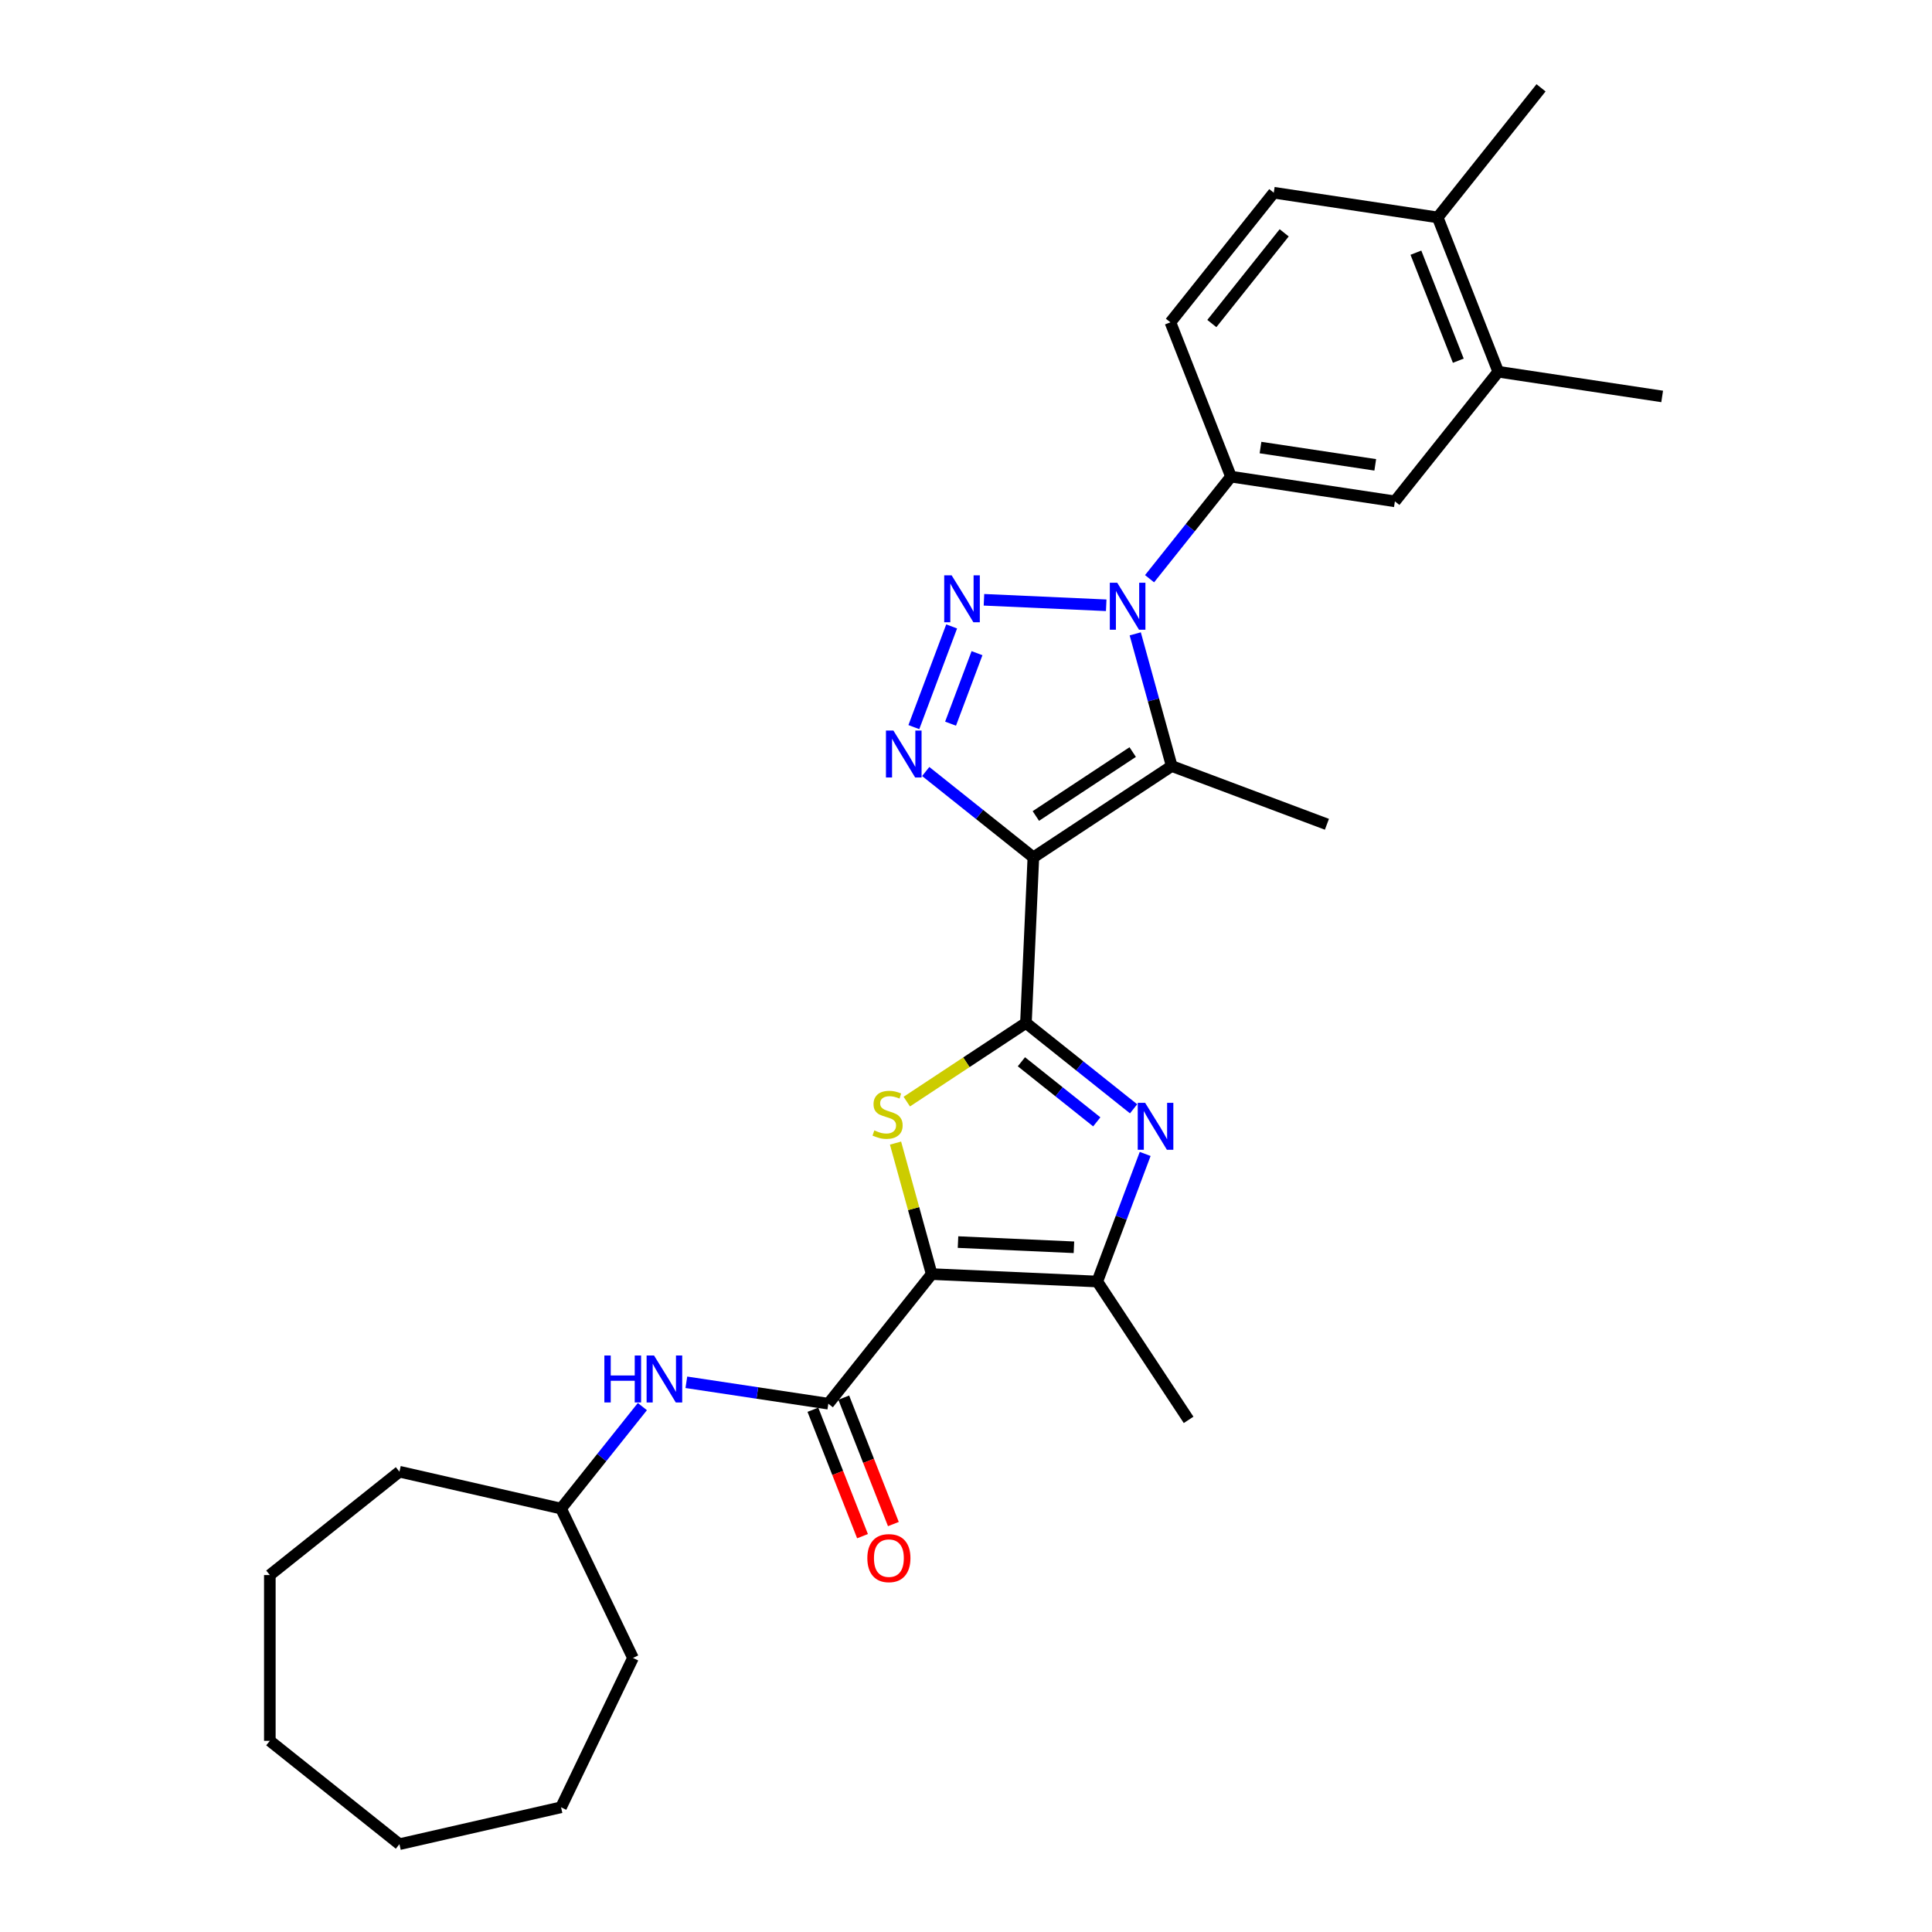 <?xml version='1.0' encoding='iso-8859-1'?>
<svg version='1.1' baseProfile='full'
              xmlns='http://www.w3.org/2000/svg'
                      xmlns:rdkit='http://www.rdkit.org/xml'
                      xmlns:xlink='http://www.w3.org/1999/xlink'
                  xml:space='preserve'
width='1000px' height='1000px' viewBox='0 0 1000 1000'>
<!-- END OF HEADER -->
<rect style='opacity:1.0;fill:#FFFFFF;stroke:none' width='1000' height='1000' x='0' y='0'> </rect>
<path class='bond-0' d='M 534.87,443.767 L 531.02,529.484' style='fill:none;fill-rule:evenodd;stroke:#000000;stroke-width:6px;stroke-linecap:butt;stroke-linejoin:miter;stroke-opacity:1' />
<path class='bond-4' d='M 534.87,443.767 L 507.008,421.548' style='fill:none;fill-rule:evenodd;stroke:#000000;stroke-width:6px;stroke-linecap:butt;stroke-linejoin:miter;stroke-opacity:1' />
<path class='bond-4' d='M 507.008,421.548 L 479.147,399.329' style='fill:none;fill-rule:evenodd;stroke:#0000FF;stroke-width:6px;stroke-linecap:butt;stroke-linejoin:miter;stroke-opacity:1' />
<path class='bond-5' d='M 534.87,443.767 L 606.479,396.499' style='fill:none;fill-rule:evenodd;stroke:#000000;stroke-width:6px;stroke-linecap:butt;stroke-linejoin:miter;stroke-opacity:1' />
<path class='bond-5' d='M 536.158,422.355 L 586.284,389.267' style='fill:none;fill-rule:evenodd;stroke:#000000;stroke-width:6px;stroke-linecap:butt;stroke-linejoin:miter;stroke-opacity:1' />
<path class='bond-6' d='M 531.02,529.484 L 500.184,549.838' style='fill:none;fill-rule:evenodd;stroke:#000000;stroke-width:6px;stroke-linecap:butt;stroke-linejoin:miter;stroke-opacity:1' />
<path class='bond-6' d='M 500.184,549.838 L 469.348,570.193' style='fill:none;fill-rule:evenodd;stroke:#CCCC00;stroke-width:6px;stroke-linecap:butt;stroke-linejoin:miter;stroke-opacity:1' />
<path class='bond-7' d='M 531.02,529.484 L 558.882,551.702' style='fill:none;fill-rule:evenodd;stroke:#000000;stroke-width:6px;stroke-linecap:butt;stroke-linejoin:miter;stroke-opacity:1' />
<path class='bond-7' d='M 558.882,551.702 L 586.743,573.921' style='fill:none;fill-rule:evenodd;stroke:#0000FF;stroke-width:6px;stroke-linecap:butt;stroke-linejoin:miter;stroke-opacity:1' />
<path class='bond-7' d='M 528.679,549.566 L 548.183,565.119' style='fill:none;fill-rule:evenodd;stroke:#000000;stroke-width:6px;stroke-linecap:butt;stroke-linejoin:miter;stroke-opacity:1' />
<path class='bond-7' d='M 548.183,565.119 L 567.686,580.672' style='fill:none;fill-rule:evenodd;stroke:#0000FF;stroke-width:6px;stroke-linecap:butt;stroke-linejoin:miter;stroke-opacity:1' />
<path class='bond-1' d='M 482.238,659.463 L 472.883,625.564' style='fill:none;fill-rule:evenodd;stroke:#000000;stroke-width:6px;stroke-linecap:butt;stroke-linejoin:miter;stroke-opacity:1' />
<path class='bond-1' d='M 472.883,625.564 L 463.527,591.665' style='fill:none;fill-rule:evenodd;stroke:#CCCC00;stroke-width:6px;stroke-linecap:butt;stroke-linejoin:miter;stroke-opacity:1' />
<path class='bond-9' d='M 482.238,659.463 L 428.741,726.546' style='fill:none;fill-rule:evenodd;stroke:#000000;stroke-width:6px;stroke-linecap:butt;stroke-linejoin:miter;stroke-opacity:1' />
<path class='bond-30' d='M 482.238,659.463 L 567.955,663.312' style='fill:none;fill-rule:evenodd;stroke:#000000;stroke-width:6px;stroke-linecap:butt;stroke-linejoin:miter;stroke-opacity:1' />
<path class='bond-30' d='M 495.866,642.897 L 555.867,645.592' style='fill:none;fill-rule:evenodd;stroke:#000000;stroke-width:6px;stroke-linecap:butt;stroke-linejoin:miter;stroke-opacity:1' />
<path class='bond-2' d='M 492.571,324.233 L 473.008,376.357' style='fill:none;fill-rule:evenodd;stroke:#0000FF;stroke-width:6px;stroke-linecap:butt;stroke-linejoin:miter;stroke-opacity:1' />
<path class='bond-2' d='M 505.703,338.081 L 492.009,374.568' style='fill:none;fill-rule:evenodd;stroke:#0000FF;stroke-width:6px;stroke-linecap:butt;stroke-linejoin:miter;stroke-opacity:1' />
<path class='bond-29' d='M 509.296,310.449 L 572.576,313.29' style='fill:none;fill-rule:evenodd;stroke:#0000FF;stroke-width:6px;stroke-linecap:butt;stroke-linejoin:miter;stroke-opacity:1' />
<path class='bond-3' d='M 587.597,328.083 L 597.038,362.291' style='fill:none;fill-rule:evenodd;stroke:#0000FF;stroke-width:6px;stroke-linecap:butt;stroke-linejoin:miter;stroke-opacity:1' />
<path class='bond-3' d='M 597.038,362.291 L 606.479,396.499' style='fill:none;fill-rule:evenodd;stroke:#000000;stroke-width:6px;stroke-linecap:butt;stroke-linejoin:miter;stroke-opacity:1' />
<path class='bond-10' d='M 595.012,299.543 L 616.081,273.124' style='fill:none;fill-rule:evenodd;stroke:#0000FF;stroke-width:6px;stroke-linecap:butt;stroke-linejoin:miter;stroke-opacity:1' />
<path class='bond-10' d='M 616.081,273.124 L 637.149,246.705' style='fill:none;fill-rule:evenodd;stroke:#000000;stroke-width:6px;stroke-linecap:butt;stroke-linejoin:miter;stroke-opacity:1' />
<path class='bond-18' d='M 606.479,396.499 L 686.81,426.648' style='fill:none;fill-rule:evenodd;stroke:#000000;stroke-width:6px;stroke-linecap:butt;stroke-linejoin:miter;stroke-opacity:1' />
<path class='bond-8' d='M 592.739,597.275 L 580.347,630.294' style='fill:none;fill-rule:evenodd;stroke:#0000FF;stroke-width:6px;stroke-linecap:butt;stroke-linejoin:miter;stroke-opacity:1' />
<path class='bond-8' d='M 580.347,630.294 L 567.955,663.312' style='fill:none;fill-rule:evenodd;stroke:#000000;stroke-width:6px;stroke-linecap:butt;stroke-linejoin:miter;stroke-opacity:1' />
<path class='bond-20' d='M 567.955,663.312 L 615.223,734.921' style='fill:none;fill-rule:evenodd;stroke:#000000;stroke-width:6px;stroke-linecap:butt;stroke-linejoin:miter;stroke-opacity:1' />
<path class='bond-11' d='M 428.741,726.546 L 391.999,721.008' style='fill:none;fill-rule:evenodd;stroke:#000000;stroke-width:6px;stroke-linecap:butt;stroke-linejoin:miter;stroke-opacity:1' />
<path class='bond-11' d='M 391.999,721.008 L 355.257,715.47' style='fill:none;fill-rule:evenodd;stroke:#0000FF;stroke-width:6px;stroke-linecap:butt;stroke-linejoin:miter;stroke-opacity:1' />
<path class='bond-14' d='M 420.754,729.681 L 433.596,762.401' style='fill:none;fill-rule:evenodd;stroke:#000000;stroke-width:6px;stroke-linecap:butt;stroke-linejoin:miter;stroke-opacity:1' />
<path class='bond-14' d='M 433.596,762.401 L 446.437,795.12' style='fill:none;fill-rule:evenodd;stroke:#FF0000;stroke-width:6px;stroke-linecap:butt;stroke-linejoin:miter;stroke-opacity:1' />
<path class='bond-14' d='M 436.728,723.411 L 449.57,756.131' style='fill:none;fill-rule:evenodd;stroke:#000000;stroke-width:6px;stroke-linecap:butt;stroke-linejoin:miter;stroke-opacity:1' />
<path class='bond-14' d='M 449.57,756.131 L 462.412,788.851' style='fill:none;fill-rule:evenodd;stroke:#FF0000;stroke-width:6px;stroke-linecap:butt;stroke-linejoin:miter;stroke-opacity:1' />
<path class='bond-12' d='M 637.149,246.705 L 721.994,259.493' style='fill:none;fill-rule:evenodd;stroke:#000000;stroke-width:6px;stroke-linecap:butt;stroke-linejoin:miter;stroke-opacity:1' />
<path class='bond-12' d='M 652.433,231.654 L 711.825,240.606' style='fill:none;fill-rule:evenodd;stroke:#000000;stroke-width:6px;stroke-linecap:butt;stroke-linejoin:miter;stroke-opacity:1' />
<path class='bond-15' d='M 637.149,246.705 L 605.802,166.833' style='fill:none;fill-rule:evenodd;stroke:#000000;stroke-width:6px;stroke-linecap:butt;stroke-linejoin:miter;stroke-opacity:1' />
<path class='bond-19' d='M 332.497,728.053 L 311.448,754.447' style='fill:none;fill-rule:evenodd;stroke:#0000FF;stroke-width:6px;stroke-linecap:butt;stroke-linejoin:miter;stroke-opacity:1' />
<path class='bond-19' d='M 311.448,754.447 L 290.4,780.841' style='fill:none;fill-rule:evenodd;stroke:#000000;stroke-width:6px;stroke-linecap:butt;stroke-linejoin:miter;stroke-opacity:1' />
<path class='bond-13' d='M 721.994,259.493 L 775.491,192.409' style='fill:none;fill-rule:evenodd;stroke:#000000;stroke-width:6px;stroke-linecap:butt;stroke-linejoin:miter;stroke-opacity:1' />
<path class='bond-21' d='M 775.491,192.409 L 860.335,205.198' style='fill:none;fill-rule:evenodd;stroke:#000000;stroke-width:6px;stroke-linecap:butt;stroke-linejoin:miter;stroke-opacity:1' />
<path class='bond-31' d='M 775.491,192.409 L 744.144,112.538' style='fill:none;fill-rule:evenodd;stroke:#000000;stroke-width:6px;stroke-linecap:butt;stroke-linejoin:miter;stroke-opacity:1' />
<path class='bond-31' d='M 754.814,186.698 L 732.871,130.788' style='fill:none;fill-rule:evenodd;stroke:#000000;stroke-width:6px;stroke-linecap:butt;stroke-linejoin:miter;stroke-opacity:1' />
<path class='bond-17' d='M 605.802,166.833 L 659.299,99.75' style='fill:none;fill-rule:evenodd;stroke:#000000;stroke-width:6px;stroke-linecap:butt;stroke-linejoin:miter;stroke-opacity:1' />
<path class='bond-17' d='M 627.243,167.47 L 664.691,120.512' style='fill:none;fill-rule:evenodd;stroke:#000000;stroke-width:6px;stroke-linecap:butt;stroke-linejoin:miter;stroke-opacity:1' />
<path class='bond-16' d='M 744.144,112.538 L 659.299,99.75' style='fill:none;fill-rule:evenodd;stroke:#000000;stroke-width:6px;stroke-linecap:butt;stroke-linejoin:miter;stroke-opacity:1' />
<path class='bond-22' d='M 744.144,112.538 L 797.641,45.455' style='fill:none;fill-rule:evenodd;stroke:#000000;stroke-width:6px;stroke-linecap:butt;stroke-linejoin:miter;stroke-opacity:1' />
<path class='bond-23' d='M 290.4,780.841 L 327.628,858.147' style='fill:none;fill-rule:evenodd;stroke:#000000;stroke-width:6px;stroke-linecap:butt;stroke-linejoin:miter;stroke-opacity:1' />
<path class='bond-24' d='M 290.4,780.841 L 206.748,761.748' style='fill:none;fill-rule:evenodd;stroke:#000000;stroke-width:6px;stroke-linecap:butt;stroke-linejoin:miter;stroke-opacity:1' />
<path class='bond-26' d='M 327.628,858.147 L 290.4,935.453' style='fill:none;fill-rule:evenodd;stroke:#000000;stroke-width:6px;stroke-linecap:butt;stroke-linejoin:miter;stroke-opacity:1' />
<path class='bond-25' d='M 206.748,761.748 L 139.665,815.245' style='fill:none;fill-rule:evenodd;stroke:#000000;stroke-width:6px;stroke-linecap:butt;stroke-linejoin:miter;stroke-opacity:1' />
<path class='bond-28' d='M 139.665,815.245 L 139.665,901.048' style='fill:none;fill-rule:evenodd;stroke:#000000;stroke-width:6px;stroke-linecap:butt;stroke-linejoin:miter;stroke-opacity:1' />
<path class='bond-27' d='M 290.4,935.453 L 206.748,954.545' style='fill:none;fill-rule:evenodd;stroke:#000000;stroke-width:6px;stroke-linecap:butt;stroke-linejoin:miter;stroke-opacity:1' />
<path class='bond-32' d='M 206.748,954.545 L 139.665,901.048' style='fill:none;fill-rule:evenodd;stroke:#000000;stroke-width:6px;stroke-linecap:butt;stroke-linejoin:miter;stroke-opacity:1' />
<path  class='atom-3' d='M 492.564 297.789
L 500.527 310.659
Q 501.316 311.929, 502.586 314.229
Q 503.856 316.528, 503.925 316.665
L 503.925 297.789
L 507.151 297.789
L 507.151 322.088
L 503.822 322.088
L 495.276 308.016
Q 494.28 306.369, 493.216 304.481
Q 492.187 302.594, 491.878 302.01
L 491.878 322.088
L 488.72 322.088
L 488.72 297.789
L 492.564 297.789
' fill='#0000FF'/>
<path  class='atom-4' d='M 578.281 301.638
L 586.243 314.509
Q 587.033 315.779, 588.303 318.078
Q 589.572 320.378, 589.641 320.515
L 589.641 301.638
L 592.867 301.638
L 592.867 325.938
L 589.538 325.938
L 580.992 311.866
Q 579.997 310.219, 578.933 308.331
Q 577.903 306.443, 577.594 305.86
L 577.594 325.938
L 574.437 325.938
L 574.437 301.638
L 578.281 301.638
' fill='#0000FF'/>
<path  class='atom-5' d='M 462.415 378.12
L 470.378 390.991
Q 471.167 392.261, 472.437 394.56
Q 473.707 396.86, 473.776 396.997
L 473.776 378.12
L 477.002 378.12
L 477.002 402.42
L 473.673 402.42
L 465.127 388.348
Q 464.131 386.701, 463.067 384.813
Q 462.038 382.925, 461.729 382.342
L 461.729 402.42
L 458.571 402.42
L 458.571 378.12
L 462.415 378.12
' fill='#0000FF'/>
<path  class='atom-7' d='M 452.547 585.092
Q 452.822 585.195, 453.955 585.676
Q 455.087 586.156, 456.323 586.465
Q 457.593 586.74, 458.828 586.74
Q 461.128 586.74, 462.466 585.641
Q 463.805 584.509, 463.805 582.552
Q 463.805 581.214, 463.118 580.39
Q 462.466 579.566, 461.437 579.12
Q 460.407 578.674, 458.691 578.159
Q 456.529 577.507, 455.225 576.889
Q 453.955 576.272, 453.028 574.967
Q 452.136 573.663, 452.136 571.467
Q 452.136 568.412, 454.195 566.524
Q 456.288 564.637, 460.407 564.637
Q 463.221 564.637, 466.413 565.975
L 465.624 568.618
Q 462.707 567.417, 460.51 567.417
Q 458.142 567.417, 456.838 568.412
Q 455.533 569.373, 455.568 571.055
Q 455.568 572.359, 456.22 573.148
Q 456.906 573.938, 457.867 574.384
Q 458.863 574.83, 460.51 575.345
Q 462.707 576.031, 464.011 576.718
Q 465.315 577.404, 466.242 578.811
Q 467.203 580.184, 467.203 582.552
Q 467.203 585.916, 464.937 587.735
Q 462.707 589.52, 458.966 589.52
Q 456.803 589.52, 455.156 589.039
Q 453.543 588.593, 451.621 587.803
L 452.547 585.092
' fill='#CCCC00'/>
<path  class='atom-8' d='M 592.733 570.831
L 600.695 583.701
Q 601.484 584.971, 602.754 587.271
Q 604.024 589.57, 604.093 589.708
L 604.093 570.831
L 607.319 570.831
L 607.319 595.13
L 603.99 595.13
L 595.444 581.059
Q 594.449 579.411, 593.385 577.524
Q 592.355 575.636, 592.046 575.053
L 592.046 595.13
L 588.889 595.13
L 588.889 570.831
L 592.733 570.831
' fill='#0000FF'/>
<path  class='atom-12' d='M 312.819 701.608
L 316.114 701.608
L 316.114 711.939
L 328.538 711.939
L 328.538 701.608
L 331.833 701.608
L 331.833 725.908
L 328.538 725.908
L 328.538 714.685
L 316.114 714.685
L 316.114 725.908
L 312.819 725.908
L 312.819 701.608
' fill='#0000FF'/>
<path  class='atom-12' d='M 338.526 701.608
L 346.488 714.479
Q 347.277 715.748, 348.547 718.048
Q 349.817 720.348, 349.886 720.485
L 349.886 701.608
L 353.112 701.608
L 353.112 725.908
L 349.783 725.908
L 341.237 711.836
Q 340.242 710.188, 339.178 708.301
Q 338.148 706.413, 337.839 705.83
L 337.839 725.908
L 334.682 725.908
L 334.682 701.608
L 338.526 701.608
' fill='#0000FF'/>
<path  class='atom-15' d='M 448.934 806.486
Q 448.934 800.652, 451.817 797.391
Q 454.7 794.131, 460.089 794.131
Q 465.477 794.131, 468.36 797.391
Q 471.243 800.652, 471.243 806.486
Q 471.243 812.39, 468.326 815.753
Q 465.408 819.082, 460.089 819.082
Q 454.734 819.082, 451.817 815.753
Q 448.934 812.424, 448.934 806.486
M 460.089 816.337
Q 463.795 816.337, 465.786 813.865
Q 467.811 811.36, 467.811 806.486
Q 467.811 801.716, 465.786 799.313
Q 463.795 796.876, 460.089 796.876
Q 456.382 796.876, 454.357 799.279
Q 452.366 801.681, 452.366 806.486
Q 452.366 811.394, 454.357 813.865
Q 456.382 816.337, 460.089 816.337
' fill='#FF0000'/>
</svg>
